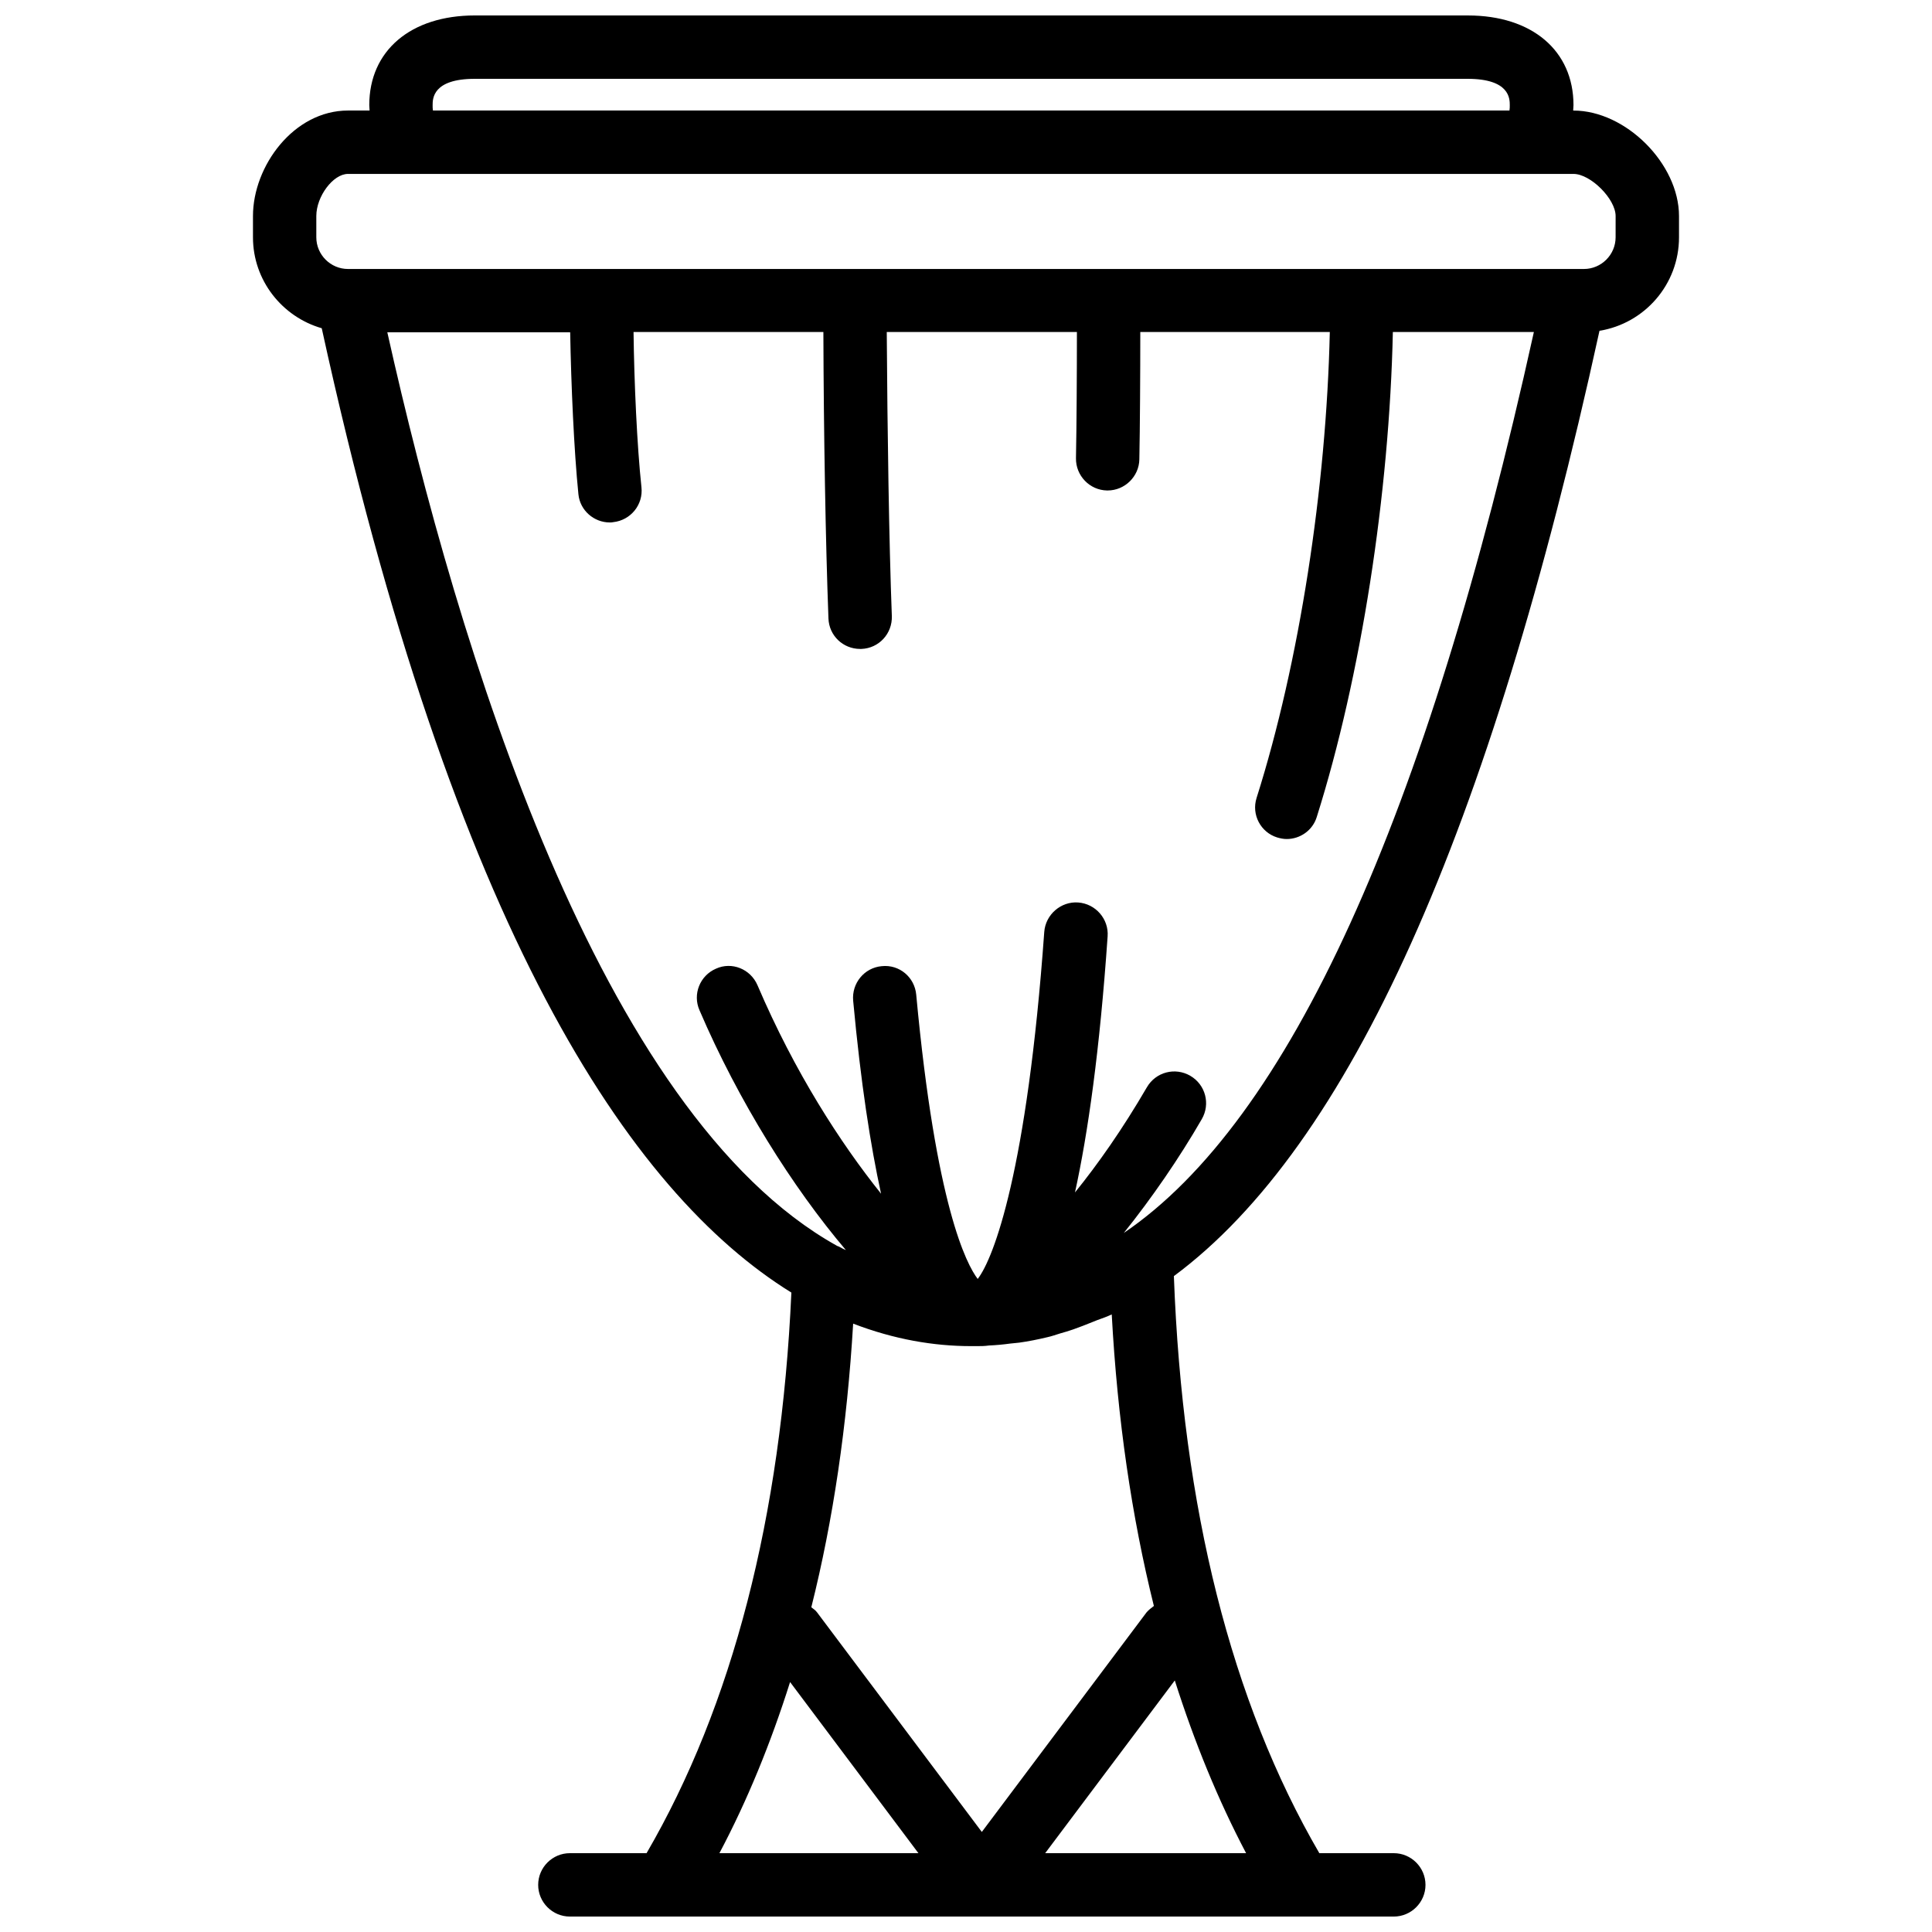<?xml version="1.0" encoding="UTF-8"?>
<!-- Uploaded to: ICON Repo, www.svgrepo.com, Generator: ICON Repo Mixer Tools -->
<svg width="800px" height="800px" version="1.1" viewBox="144 144 512 512" xmlns="http://www.w3.org/2000/svg">
 <defs>
  <clipPath id="a">
   <path d="m211 148.09h378v503.81h-378z"/>
  </clipPath>
 </defs>
 <g clip-path="url(#a)">
  <path d="m560.99 173.29h-0.082c0-0.504 0.082-0.922 0.082-1.426 0-14.445-11-23.766-27.965-23.766l-263.2-0.004c-16.961 0-27.965 9.32-27.965 23.766 0 0.504 0.082 0.922 0.082 1.426l-5.707 0.004c-14.445 0-25.195 14.781-25.195 27.965v5.629c0 11.422 7.727 21.078 18.223 24.102 34.938 159.73 81.715 229.11 124.46 255.56-2.688 59.461-15.621 109.43-38.379 148.57l-20.324-0.004c-4.617 0-8.398 3.777-8.398 8.398 0 4.617 3.777 8.398 8.398 8.398h193.66 0.168 24.523c4.617 0 8.398-3.777 8.398-8.398 0-4.617-3.777-8.398-8.398-8.398h-19.734c-23.348-40.145-36.281-91.539-38.547-152.93 46.441-34.434 83.645-117.32 112.79-250.52 11.922-1.93 21.074-12.258 21.074-24.77v-5.629c0-13.855-14.109-27.965-27.965-27.965zm-302.34-1.43c0-1.68 0-6.969 11.168-6.969h263.12c11.168 0 11.168 5.289 11.168 6.969 0 0.504 0 0.922-0.082 1.426l-285.29 0.004c-0.086-0.422-0.086-0.926-0.086-1.43zm94.73 417.9 34.012 45.352h-52.742c7.394-13.945 13.609-29.145 18.73-45.352zm67.605 45.348 34.348-45.77c5.207 16.375 11.504 31.746 18.895 45.77zm17.637-142.77c1.512 27.797 5.289 53.582 11.168 77.262-0.672 0.504-1.344 1.008-1.93 1.68l-43.668 58.203-43.672-58.199c-0.418-0.586-1.008-0.922-1.512-1.344 5.793-23.094 9.488-48.207 11.086-75.164 10.918 4.199 21.414 5.961 31.242 5.961h0.418 1.258c0.84 0 1.93 0 3.106-0.168 1.848-0.082 3.695-0.25 5.543-0.504 0.84-0.082 1.594-0.168 2.434-0.25 2.434-0.336 4.953-0.84 7.391-1.426 1.176-0.25 2.352-0.672 3.441-1.008 1.176-0.336 2.352-0.672 3.527-1.09 1.68-0.586 3.359-1.258 5.039-1.93 0.418-0.168 0.84-0.336 1.258-0.504 1.438-0.512 2.613-0.93 3.871-1.52zm3.191-21.582c7.473-9.32 14.695-19.82 20.66-30.148 2.352-4.031 1.008-9.152-3.023-11.504-4.031-2.352-9.152-1.008-11.504 3.023-6.551 11.254-13.016 20.406-19.062 27.883 3.441-15.703 6.551-37.539 8.648-67.859 0.336-4.617-3.191-8.648-7.809-8.984-4.535-0.336-8.648 3.191-8.984 7.809-4.535 63.156-13.352 86.418-17.637 91.961-2.938-3.863-11.086-19.316-16.293-75.332-0.418-4.617-4.449-8.062-9.152-7.559-4.617 0.418-7.977 4.535-7.559 9.152 2.016 21.836 4.617 38.465 7.391 51.145-10.75-13.438-22.844-32.082-32.754-55.262-1.848-4.281-6.801-6.297-11-4.367-4.281 1.848-6.215 6.801-4.367 11 10.328 24.102 24.691 46.945 38.801 63.574-0.586-0.25-1.09-0.504-1.68-0.84-0.25-0.168-0.504-0.168-0.754-0.336-62.91-35.102-100.37-158.22-119.09-242.04h48.457c0.25 13.855 1.008 31.324 2.184 42.914 0.418 4.281 4.113 7.473 8.312 7.473 0.336 0 0.586 0 0.922-0.082 4.617-0.504 7.977-4.617 7.473-9.238-1.176-11-1.93-27.715-2.098-41.152l50.309 0.004c0.082 26.789 0.586 55.766 1.344 75.922 0.168 4.535 3.863 8.062 8.398 8.062h0.336c4.617-0.168 8.23-4.031 8.062-8.734-0.754-19.902-1.176-48.711-1.344-75.25h50.391c0 11.086-0.082 24.859-0.25 33.426-0.082 4.617 3.609 8.48 8.23 8.566h0.168c4.535 0 8.312-3.695 8.398-8.23 0.168-8.648 0.25-22.59 0.25-33.762h50.223c-0.922 41.152-8.062 87.676-19.398 123.45-1.426 4.449 1.09 9.152 5.457 10.496 0.84 0.25 1.68 0.418 2.519 0.418 3.527 0 6.887-2.266 7.977-5.879 11.758-37.289 19.23-85.746 20.156-128.49h37.371c-28.555 129.25-65.004 209.12-108.68 238.77zm130.34-263.87c0 4.617-3.777 8.398-8.398 8.398h-327.53c-4.621 0-8.398-3.781-8.398-8.398v-5.629c0-5.207 4.449-11.168 8.398-11.168h324.76c4.535 0 11.172 6.633 11.172 11.168z"/>
 </g>
</svg>